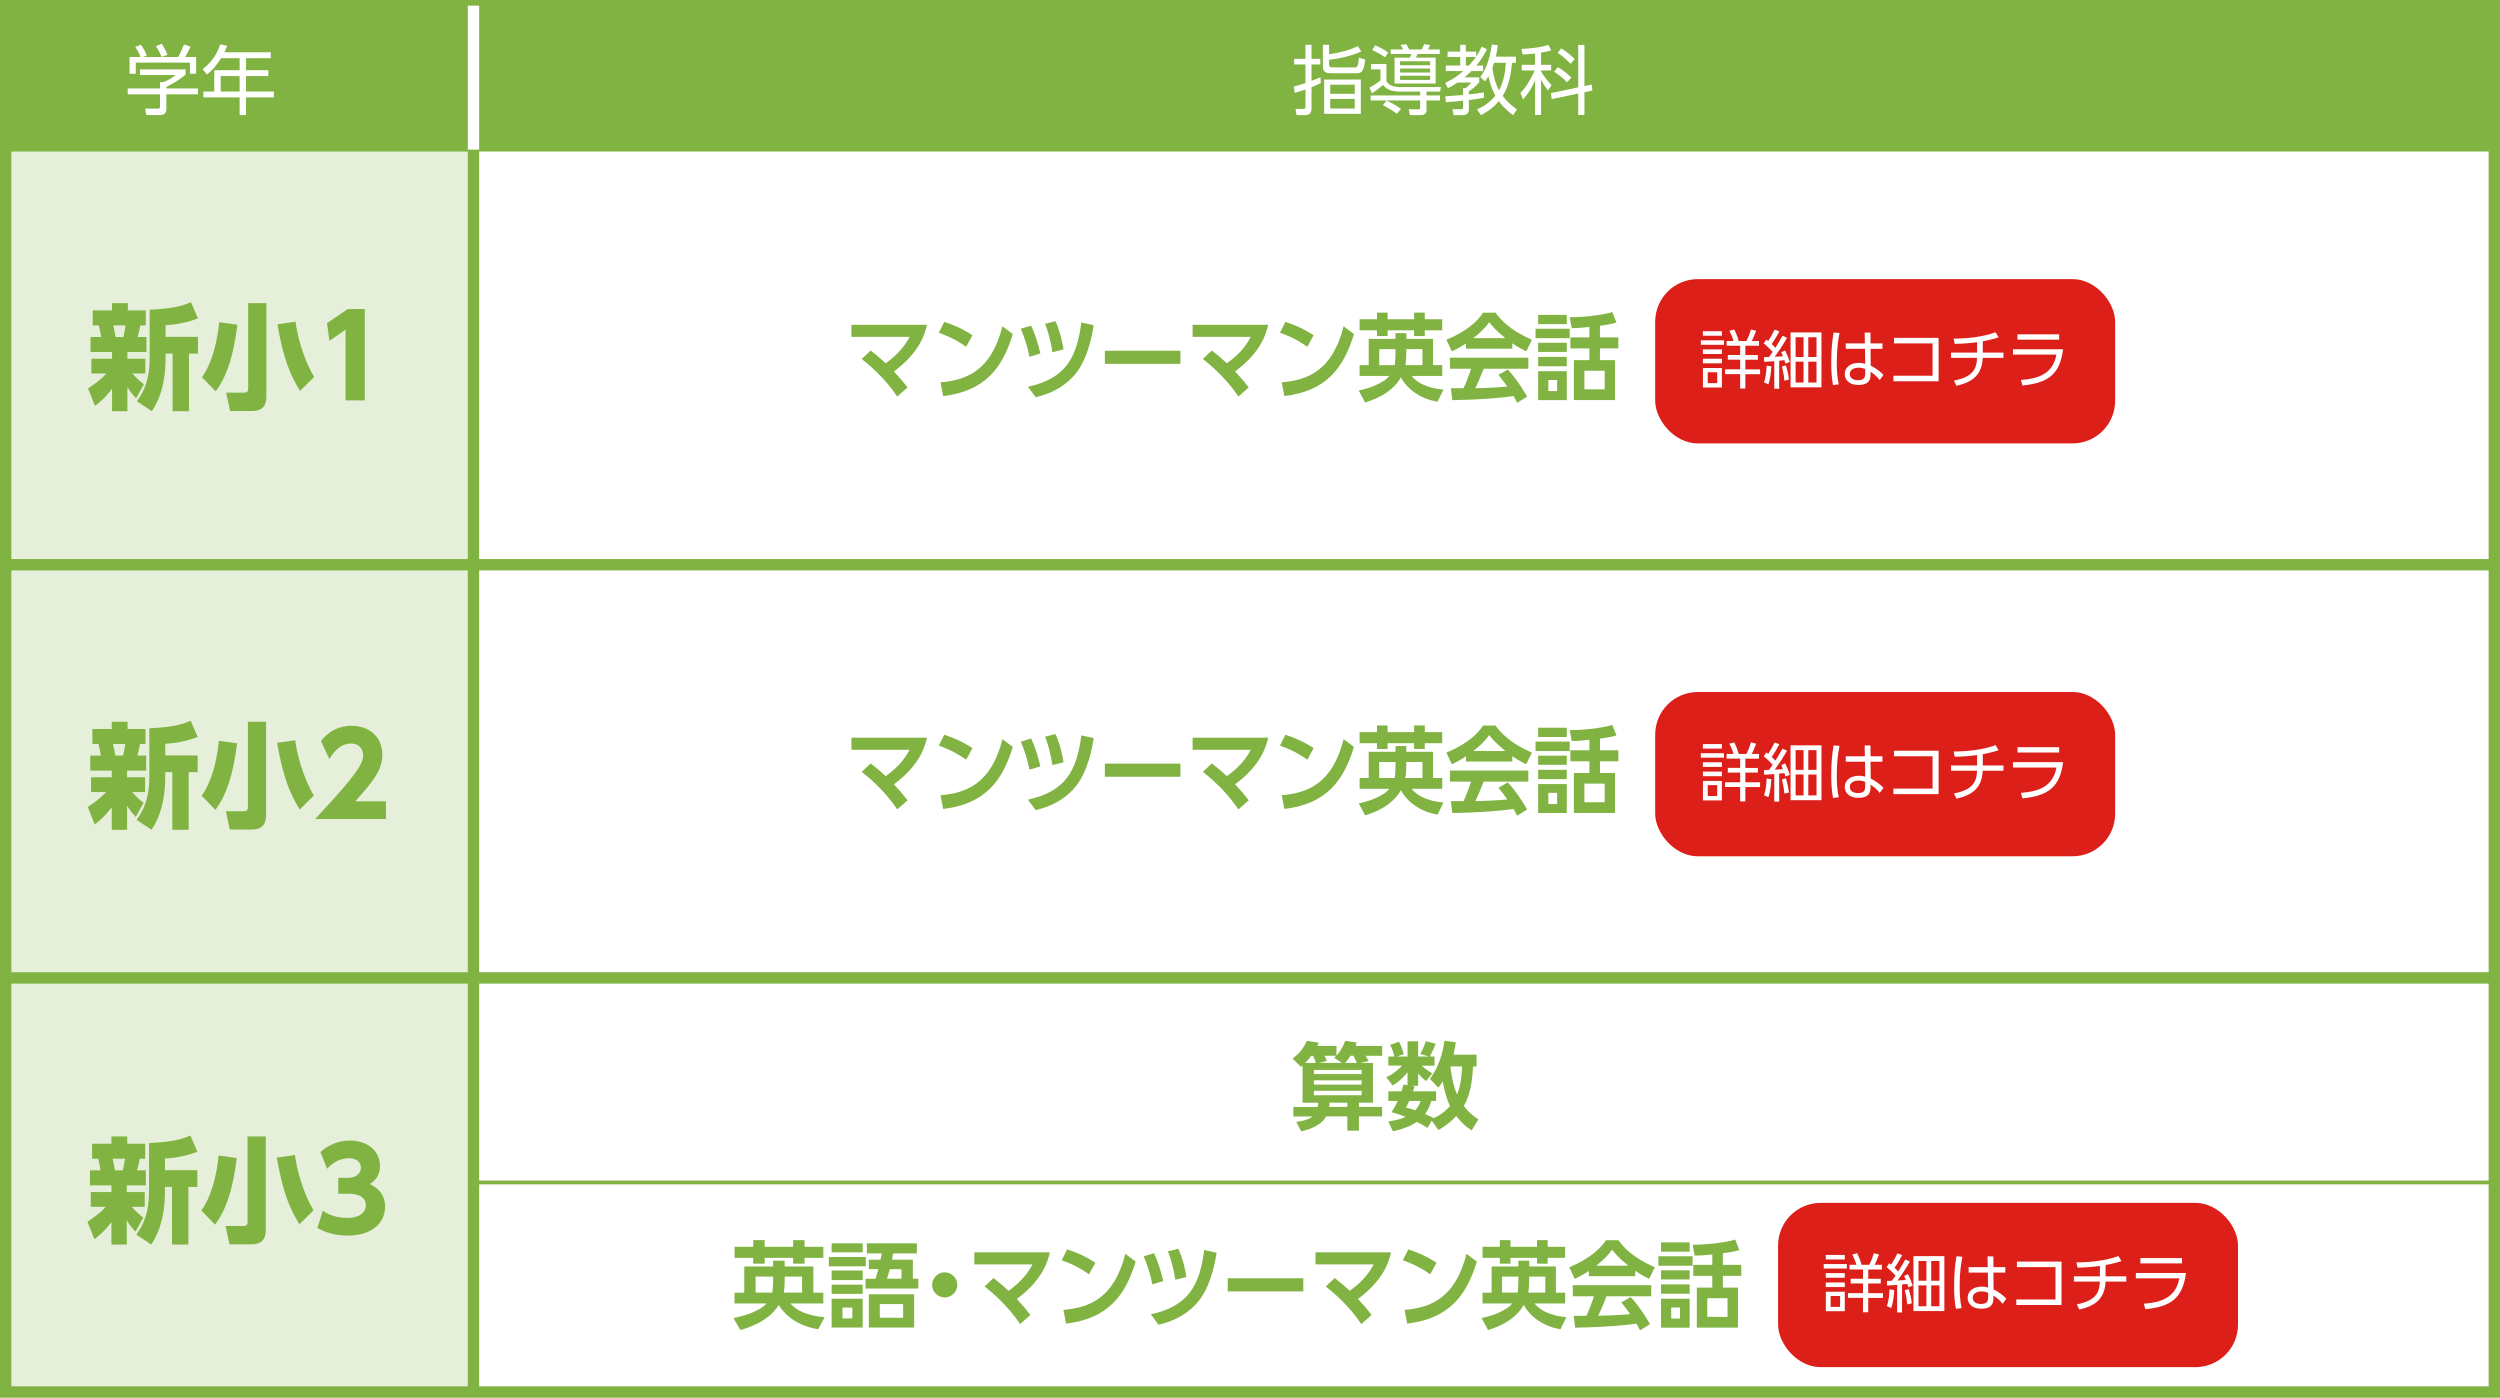 <?xml version="1.0" encoding="UTF-8"?>
<svg id="_レイヤー_1" data-name="レイヤー 1" xmlns="http://www.w3.org/2000/svg" xmlns:xlink="http://www.w3.org/1999/xlink" viewBox="0 0 660 369">
  <defs>
    <style>
      .cls-1, .cls-2 {
        fill: #80b342;
      }

      .cls-3 {
        fill: #fff;
      }

      .cls-2 {
        opacity: .2;
      }

      .cls-4, .cls-5, .cls-6, .cls-7 {
        fill: none;
        stroke-miterlimit: 10;
      }

      .cls-4, .cls-6, .cls-7 {
        stroke: #80b342;
      }

      .cls-8 {
        filter: url(#drop-shadow-2);
      }

      .cls-8, .cls-9, .cls-10 {
        fill: #dd1f19;
      }

      .cls-9 {
        filter: url(#drop-shadow-3);
      }

      .cls-5 {
        stroke: #fff;
      }

      .cls-5, .cls-7 {
        stroke-width: 3px;
      }

      .cls-10 {
        filter: url(#drop-shadow-1);
      }

      .cls-6 {
        stroke-width: 3px;
      }
    </style>
    <filter id="drop-shadow-1" x="431.96" y="68.72" width="132" height="54" filterUnits="userSpaceOnUse">
      <feOffset dx=".51" dy=".51"/>
      <feGaussianBlur result="blur" stdDeviation="1.54"/>
      <feFlood flood-color="#000" flood-opacity=".45"/>
      <feComposite in2="blur" operator="in"/>
      <feComposite in="SourceGraphic"/>
    </filter>
    <filter id="drop-shadow-2" x="463.96" y="312.72" width="133" height="54" filterUnits="userSpaceOnUse">
      <feOffset dx=".51" dy=".51"/>
      <feGaussianBlur result="blur-2" stdDeviation="1.54"/>
      <feFlood flood-color="#000" flood-opacity=".45"/>
      <feComposite in2="blur-2" operator="in"/>
      <feComposite in="SourceGraphic"/>
    </filter>
    <filter id="drop-shadow-3" x="431.96" y="177.72" width="132" height="54" filterUnits="userSpaceOnUse">
      <feOffset dx=".51" dy=".51"/>
      <feGaussianBlur result="blur-3" stdDeviation="1.54"/>
      <feFlood flood-color="#000" flood-opacity=".45"/>
      <feComposite in2="blur-3" operator="in"/>
      <feComposite in="SourceGraphic"/>
    </filter>
  </defs>
  <rect class="cls-6" x="1.5" y="1.5" width="657" height="366"/>
  <rect class="cls-2" x="1.5" y="1.5" width="123" height="366"/>
  <line class="cls-7" x1="2.5" y1="258.17" x2="658.5" y2="258.17"/>
  <line class="cls-4" x1="125.42" y1="312.17" x2="658.5" y2="312.17"/>
  <line class="cls-7" x1="2.5" y1="149.09" x2="658.5" y2="149.09"/>
  <rect class="cls-1" x="2" y="2" width="656" height="38"/>
  <g>
    <path class="cls-3" d="M49,19.68c-1.6,1.42-3.42,2.44-5.08,3.26v.42h8.32v1.54h-8.32v3.94c0,1.32-1.04,1.54-1.64,1.54h-3.64l-.32-1.72,3.26.02c.62,0,.66-.16.66-.62v-3.16h-8.52v-1.54h8.52v-1.66h.86c.46-.18,2.06-.84,3.24-1.9h-9.4v-1.48h12.06v1.36ZM47.06,15.04c.62-1.08,1.34-2.88,1.5-3.3l1.74.58c-.4.94-.9,1.88-1.42,2.72h2.9v4.42h-1.64v-2.94h-14.3v2.94h-1.64v-4.42h2.9c-.4-1.16-1.06-2.16-1.38-2.64l1.48-.58c.8,1.06,1.26,2.08,1.54,2.84l-1,.38h9.32ZM42.68,15.02c-.36-.88-.92-1.94-1.52-2.84l1.54-.62c.82,1.2,1.38,2.56,1.52,2.92l-1.54.54Z"/>
    <path class="cls-3" d="M71.48,13.8v1.56h-6.54v3.18h5.9v1.54h-5.9v4.08h7.36v1.56h-7.36v4.66h-1.68v-4.66h-9.56v-1.56h2.86v-5.62h6.7v-3.18h-4.88c-1.3,1.98-2.18,3.08-3.76,4.32l-1.12-1.44c2.4-1.8,3.9-4.18,4.64-6.54l1.82.38c-.2.52-.32.86-.72,1.72h12.24ZM63.26,20.08h-5v4.08h5v-4.08Z"/>
  </g>
  <g>
    <path class="cls-3" d="M348.68,21.94c-.92.46-1.48.7-2.44,1.08v5.56c0,1.56-.82,1.82-1.76,1.82h-2.2l-.26-1.66,1.98.02c.42,0,.64-.02.64-.5v-4.64c-1.38.5-2.02.68-2.84.88l-.24-1.66c.88-.2,1.36-.34,3.08-.92v-4.9h-2.98v-1.48h2.98v-3.72h1.6v3.72h2.32v1.48h-2.32v4.32c1.2-.44,1.68-.66,2.36-.96l.08,1.56ZM359.38,13.58c-2.62,1.2-5.92,1.92-8.5,2.2v1.22c0,.62.14.8,1.04.8h5.58c.74,0,1.04-.06,1.26-2.56l1.66.46c-.36,3.62-1.24,3.64-2.54,3.64h-6.42c-1.78,0-2.22-.58-2.22-1.84v-5.68h1.64v2.52c2.86-.44,5.1-1,7.6-2.16l.9,1.4ZM359.26,30.05h-9.68v-9.06h9.68v9.06ZM357.66,22.36h-6.48v2.4h6.48v-2.4ZM357.66,26.11h-6.48v2.54h6.48v-2.54Z"/>
    <path class="cls-3" d="M376.6,25.21h3.56v1.32h-3.56v2.54c0,.72-.36,1.32-1.48,1.32h-2.9l-.3-1.56,2.58.04c.26,0,.42-.04.42-.46v-1.88h-13.08v-1.32h13.08v-1.02h-5.28c-3.08,0-4.04-1.16-4.54-1.78-.84.8-2.28,1.84-2.88,2.24l-.68-1.5c.42-.24,1.94-1.06,2.9-1.94v-2.88h-2.5v-1.44h4.08v4.6c.84,1.4,2.82,1.5,3.64,1.5h10.74l-.22,1.2h-3.58v1.02ZM365.66,15.14c-.96-.68-2.32-1.46-3.42-1.94l.84-1.26c2.12,1.02,2.96,1.6,3.4,1.9l-.82,1.3ZM368.78,30.05c-1.08-.84-2.22-1.54-3.72-2.28l1-1.22c1.86.84,3.02,1.66,3.8,2.2l-1.08,1.3ZM370.48,13.06c-.18-.32-.52-.88-.74-1.18l1.54-.22c.28.46.52.9.78,1.4h3.32c.26-.52.46-1.08.58-1.4l1.58.22c-.16.42-.36.82-.54,1.18h3.1v1.2h-5.86c-.12.3-.28.66-.46.96h5.24v6.84h-10.86v-6.84h4.04c.16-.26.32-.64.42-.96h-5.48v-1.2h3.34ZM377.56,16.18h-7.94v1.04h7.94v-1.04ZM377.56,18.1h-7.94v1.04h7.94v-1.04ZM377.56,20h-7.94v1.1h7.94v-1.1Z"/>
    <path class="cls-3" d="M392.56,12.98c-.48.98-1.2,2.4-2.8,4.32h1.78v1.46h-3.1c-1,.98-1.54,1.44-1.82,1.66h3.9v1.26c-.76,1.02-2.1,2.04-2.74,2.44v.8c1.32-.12,2.72-.34,3.98-.52v1.4c-.72.14-1.92.36-3.98.62v2.32c0,.46,0,1.66-1.64,1.66h-2.4l-.28-1.58,2.26.02c.32,0,.54-.08.54-.48v-1.78c-1.48.18-3.24.32-4.56.4l-.12-1.56c1.16-.06,3.42-.24,4.68-.34v-1.82h.66c.4-.3,1.12-.94,1.48-1.48h-3.58c-1.26.84-1.88,1.16-2.58,1.52l-.7-1.42c.72-.34,2.66-1.24,4.76-3.12h-4.6v-1.46h3.8v-2.26h-3.34v-1.42h3.34v-1.8h1.48v1.8h2.74v1.32c.78-1.14,1.14-1.96,1.42-2.6l1.42.64ZM387.8,17.3c1.14-1.24,1.7-2.04,1.84-2.26h-2.66v2.26h.82ZM400.21,14.96v1.62h-1.04c-.4,4.74-1.44,7.14-2.46,8.74,1.42,1.9,2.96,2.98,3.76,3.54l-1,1.54c-.84-.6-2.28-1.66-3.78-3.7-1.8,2.14-3.72,3.18-4.72,3.7l-1.04-1.52c1-.46,3.08-1.44,4.84-3.62-.62-1.16-1.36-2.78-1.84-5.14-.32.56-.58.92-.88,1.38l-1.26-1.18c.9-1.22,2.26-3.24,3.06-8.56l1.6.18c-.22,1.5-.38,2.24-.56,3.02h5.32ZM394.44,16.58c-.06.24-.16.56-.44,1.32.28,2.36.84,4.28,1.74,5.94,1.08-1.9,1.62-4.4,1.82-7.26h-3.12Z"/>
    <path class="cls-3" d="M406.84,17.1h2.66v1.5h-2.66v.26c.52.94,1.46,2.26,2.78,3.62l-.94,1.42c-.48-.62-1.18-1.54-1.84-2.9v9.36h-1.58v-9.18c-.82,2.02-1.74,3.44-3.18,5.08l-.7-1.74c1.72-1.62,3.28-4.68,3.74-5.92h-3.38v-1.5h3.52v-2.96c-1.82.2-2.64.22-3.28.24l-.34-1.48c1.88-.04,5.04-.32,7.14-1.06l.74,1.48c-.64.16-1.42.38-2.68.58v3.2ZM420.21,22.32l.2,1.58-2.12.46v6h-1.64v-5.66l-7,1.46-.2-1.58,7.2-1.52v-11.22h1.64v10.88l1.92-.4ZM413.7,21.74c-1-1.12-2.36-2.14-3.42-2.8l.98-1.22c1.18.7,2.46,1.62,3.56,2.76l-1.12,1.26ZM414.62,16.86c-1.5-1.62-2.8-2.5-3.4-2.9l.92-1.18c1.58.96,2.38,1.6,3.58,2.82l-1.1,1.26Z"/>
  </g>
  <line class="cls-7" x1="125" y1="366.5" x2="125" y2="39.5"/>
  <line class="cls-5" x1="125" y1="1.5" x2="125" y2="39.5"/>
  <g>
    <g>
      <path class="cls-1" d="M229.84,92.54c.79.6,2.02,1.55,3.98,3.37,3.19-2.32,4.88-4.32,6.33-6.97h-15.37v-3.2h19.95c-.56,2.42-1.91,7.27-8.74,12.32,1.63,1.75,2.42,2.67,3.6,4.22l-2.72,2.4c-3.4-5.1-7.79-8.65-9.37-9.92l2.35-2.22Z"/>
      <path class="cls-1" d="M255.06,91.57c-1.02-.75-3.42-2.4-7.21-3.72l1.42-2.87c1.7.55,4.3,1.47,7.46,3.52l-1.67,3.07ZM248.3,100.94c6.91-.6,13.37-3.07,16.35-14.8l2.72,2.05c-2.77,9.22-7.56,15.1-18.37,16.37l-.7-3.62Z"/>
      <path class="cls-1" d="M271.78,94.19c-.58-2.82-1.14-4.62-2.28-7.4l2.72-.82c1.09,2.32,1.86,4.85,2.44,7.35l-2.88.88ZM271.38,102.11c9.88-2.17,12.88-7.55,14.09-16.97l3.28.72c-.33,2.02-1.37,8.4-4.63,12.6-2.4,3.1-6.23,5.42-10.72,6.4l-2.02-2.75ZM277.85,92.99c-.49-3.07-1.16-5.5-1.95-7.5l2.74-.7c1.42,3.2,1.88,5.97,2.14,7.45l-2.93.75Z"/>
      <path class="cls-1" d="M311.63,92.59v3.47h-19.95v-3.47h19.95Z"/>
      <path class="cls-1" d="M319.91,92.54c.79.6,2.02,1.55,3.98,3.37,3.19-2.32,4.88-4.32,6.33-6.97h-15.37v-3.2h19.95c-.56,2.42-1.91,7.27-8.74,12.32,1.63,1.75,2.42,2.67,3.6,4.22l-2.72,2.4c-3.4-5.1-7.79-8.65-9.37-9.92l2.35-2.22Z"/>
      <path class="cls-1" d="M345.13,91.57c-1.02-.75-3.42-2.4-7.21-3.72l1.42-2.87c1.7.55,4.3,1.47,7.46,3.52l-1.67,3.07ZM338.37,100.94c6.91-.6,13.37-3.07,16.35-14.8l2.72,2.05c-2.77,9.22-7.56,15.1-18.37,16.37l-.7-3.62Z"/>
      <path class="cls-1" d="M358.69,103.09c1.4-.3,4.05-.87,6.74-2.62.51-.33.98-.75,1.37-1.23h-7.86v-2.85h2.4v-6.92h7.07v-1.52h2.86v1.52h7.05v6.92h2.44v2.85h-8.09c2.26,2.8,6.26,3.42,8.42,3.62l-1.58,3.2c-6.28-1.07-9.02-5.1-9.67-6.45-1.77,3.15-5.05,5.32-9.44,6.65l-1.7-3.17ZM363.52,82.52h2.81v1.77h7v-1.77h2.81v1.77h4.6v2.92h-4.6v1.52h-2.81v-1.52h-7v1.52h-2.81v-1.52h-4.58v-2.92h4.58v-1.77ZM368.41,92.17h-4.3v4.22h4.07c.12-.47.23-1.62.23-2.95v-1.27ZM371.27,92.57c0,1.52-.07,2.97-.26,3.82h4.51v-4.22h-4.26v.4Z"/>
      <path class="cls-1" d="M387.03,90.67c-1.86,1.2-3.02,1.75-3.74,2.1l-1.44-3.07c5.65-2.37,8.42-5.15,9.67-7.15h3.3c1.26,1.7,3.53,4.5,9.6,7.15l-1.49,3.05c-.74-.35-1.88-.88-3.67-2.12v1.42h-12.23v-1.37ZM400.52,106.34c-.26-.5-.42-.88-.93-1.77-3,.38-6.79.88-16.19,1.07l-.37-3.15c.3,0,2.79.02,3.33.02.67-1.37,1.46-3.42,2-5.17h-5.58v-2.92h20.7v2.92h-11.79c-.88,2.22-1.46,3.65-2.19,5.15.74,0,4.63-.1,8.44-.42-.51-.75-1.12-1.57-2.35-3.1l2.46-1.42c2.65,2.82,4.63,6.32,5.12,7.17l-2.65,1.62ZM397.42,89.27c-2.51-2-3.67-3.45-4.28-4.22-1.12,1.67-2.77,3.12-4.19,4.22h8.46Z"/>
      <path class="cls-1" d="M414.4,86.79v2.5h-9.02v-2.5h9.02ZM413.63,83.12v2.45h-7.56v-2.45h7.56ZM413.63,90.49v2.42h-7.56v-2.42h7.56ZM413.63,94.22v2.47h-7.56v-2.47h7.56ZM413.63,97.99v7.65h-7.56v-7.65h7.56ZM411.09,100.32h-2.33v2.92h2.33v-2.92ZM422.39,89.07h4.86v2.9h-4.86v3.1h3.98v10.55h-10.86v-10.55h4.09v-3.1h-5.02v-2.9h5.02v-2.75c-2.33.25-3.42.3-4.67.3l-.51-2.87c4.12.02,9.3-.7,11.23-1.37l1.09,2.77c-1.16.35-1.91.52-4.35.85v3.07ZM423.63,97.87h-5.35v4.92h5.35v-4.92Z"/>
    </g>
    <g>
      <rect class="cls-10" x="436.46" y="73.18" width="121.43" height="43.37" rx="11.25" ry="11.25"/>
      <g>
        <path class="cls-3" d="M455.13,89.84v1.19h-6.11v-1.19h6.11ZM454.58,87.44v1.19h-5.02v-1.19h5.02ZM454.58,92.24v1.21h-5.02v-1.21h5.02ZM454.58,94.71v1.21h-5.02v-1.21h5.02ZM454.58,97.16v5.14h-5v-5.14h5ZM453.34,98.28h-2.5v2.87h2.5v-2.87ZM459.4,102.56v-3.79h-3.98v-1.26h3.98v-2.55h-3.26v-1.24h3.26v-2.45h-3.58v-1.24h1.83c-.25-.94-.65-1.83-1.09-2.7l1.28-.35c.55,1.14.82,1.76,1.17,3.05h2.05c.49-.96.82-1.8,1.21-3.05l1.34.34c-.45,1.23-.64,1.68-1.14,2.72h1.91v1.24h-3.61v2.45h3.31v1.24h-3.31v2.55h3.89v1.26h-3.89v3.79h-1.38Z"/>
        <path class="cls-3" d="M471.79,89.17c-1.09,1.93-2.22,3.59-3.27,5.02.35-.02,1.88-.12,2.18-.13-.17-.44-.19-.47-.45-1.07l1.02-.47c.44.84.96,2.1,1.24,3.02l-1.14.47c-.15-.52-.18-.65-.29-.92-.65.08-.76.08-1.38.15v7.39h-1.29v-7.27c-.25.02-2.6.17-2.67.17l-.05-1.24c.2,0,1.14-.03,1.33-.03.44-.59.62-.86.96-1.36-.49-.55-1.48-1.56-2.35-2.22l.65-1.04c.27.18.37.27.52.39.62-.96,1.19-1.96,1.7-3l1.24.45c-.62,1.26-1.44,2.55-2.01,3.36.42.4.69.65.97.97.99-1.59,1.09-1.76,1.88-3.16l1.21.54ZM465.68,100.97c.22-.59.6-1.66.72-4.45l1.24.2c-.05,1.11-.25,3.27-.79,4.73l-1.18-.49ZM471.07,100.5c-.1-1.63-.6-3.59-.65-3.74l1.07-.29c.24.77.67,2.47.79,3.76l-1.21.27ZM480.87,87.76v14.5h-8.16v-14.5h8.16ZM476.14,89.03h-2.1v5.22h2.1v-5.22ZM476.14,95.48h-2.1v5.51h2.1v-5.51ZM479.56,89.03h-2.17v5.22h2.17v-5.22ZM479.56,95.48h-2.17v5.51h2.17v-5.51Z"/>
        <path class="cls-3" d="M485.63,87.91c-.32,1.68-.72,3.94-.72,7.7,0,1.96.08,3.94.52,5.86l-1.51.2c-.4-2.03-.47-4.11-.47-6.18,0-2.65.17-5.09.62-7.7l1.56.12ZM496.96,90.66v1.44h-3.14l.05,4.43c1.36.67,2.6,1.63,3.37,2.45l-.99,1.36c-.67-.89-1.51-1.59-2.43-2.18v.62c0,.96-.02,2.85-3.22,2.85-2.62,0-3.59-1.53-3.59-2.89,0-1.75,1.54-2.94,3.68-2.94.84,0,1.26.12,1.73.25l-.07-3.96h-5.07v-1.44h5.04l-.05-2.84h1.53l.03,2.84h3.14ZM492.41,97.44c-.39-.17-.86-.37-1.71-.37-1.12,0-2.35.44-2.35,1.7s1.28,1.61,2.17,1.61c1.83,0,1.9-.99,1.9-1.9v-1.04Z"/>
        <path class="cls-3" d="M511.79,89.2v11.45h-11.93v-1.46h10.34v-8.53h-10.19v-1.46h11.78Z"/>
        <path class="cls-3" d="M523.45,93.09h5.46v1.39h-5.47c-.22,5.02-3.37,6.53-6.93,7.37l-.67-1.36c4.93-1.01,5.96-2.94,6.11-6.01h-6.88v-1.39h6.88v-2.75c-1.95.27-3.93.42-5.91.44l-.29-1.38c3.71,0,7.92-.5,11.09-1.68l.79,1.36c-.86.25-2.5.74-4.18,1.02v2.99Z"/>
        <path class="cls-3" d="M544.65,92.21c-.84,6.78-4.11,8.88-10.71,9.57l-.42-1.46c4.31-.34,8.41-1.41,9.38-6.7h-11.48v-1.41h13.23ZM543.62,88.26v1.41h-11.01v-1.41h11.01Z"/>
      </g>
    </g>
  </g>
  <g>
    <g>
      <path class="cls-1" d="M193.65,347.96c1.5-.3,4.35-.87,7.25-2.62.55-.33,1.05-.75,1.47-1.23h-8.45v-2.85h2.57v-6.92h7.6v-1.52h3.07v1.52h7.57v6.92h2.62v2.85h-8.7c2.42,2.8,6.72,3.42,9.05,3.62l-1.7,3.2c-6.75-1.07-9.7-5.1-10.4-6.45-1.9,3.15-5.42,5.32-10.15,6.65l-1.82-3.17ZM198.85,327.39h3.02v1.77h7.52v-1.77h3.02v1.77h4.95v2.92h-4.95v1.52h-3.02v-1.52h-7.52v1.52h-3.02v-1.52h-4.92v-2.92h4.92v-1.77ZM204.1,337.03h-4.62v4.22h4.37c.12-.47.25-1.62.25-2.95v-1.27ZM207.17,337.43c0,1.52-.07,2.97-.27,3.82h4.85v-4.22h-4.57v.4Z"/>
      <path class="cls-1" d="M228.57,331.84v2.47h-9.75v-2.47h9.75ZM227.75,328.24v2.37h-8.2v-2.37h8.2ZM227.75,335.43v2.5h-8.2v-2.5h8.2ZM227.75,339.16v2.42h-8.2v-2.42h8.2ZM227.75,342.86v7.6h-8.2v-7.6h8.2ZM225.02,345.21h-2.6v2.85h2.6v-2.85ZM240.99,332.56v5.02h1.45v2.6h-13.95v-2.6h2.65c.3-.9.4-1.32.75-2.52h-2.52v-2.5h3.1c.15-.7.2-1.02.3-1.67h-3.92v-2.65h13.2v2.65h-6.25c-.12.7-.18.83-.33,1.67h5.52ZM241.34,350.46h-11.97v-8.75h11.97v8.75ZM238.42,344.28h-6.15v3.6h6.15v-3.6ZM234.89,335.06c-.32,1.22-.45,1.67-.72,2.52h3.82v-2.52h-3.1Z"/>
      <path class="cls-1" d="M252.72,339.21c0,1.8-1.47,3.32-3.32,3.32s-3.32-1.5-3.32-3.32,1.55-3.32,3.32-3.32,3.32,1.47,3.32,3.32Z"/>
      <path class="cls-1" d="M262.28,337.41c.79.6,2.02,1.55,3.98,3.37,3.19-2.32,4.88-4.32,6.33-6.97h-15.37v-3.2h19.95c-.56,2.42-1.91,7.27-8.74,12.32,1.63,1.75,2.42,2.67,3.6,4.22l-2.72,2.4c-3.4-5.1-7.79-8.65-9.37-9.92l2.35-2.22Z"/>
      <path class="cls-1" d="M287.5,336.43c-1.02-.75-3.42-2.4-7.21-3.72l1.42-2.87c1.7.55,4.3,1.47,7.46,3.52l-1.67,3.07ZM280.74,345.81c6.91-.6,13.37-3.07,16.35-14.8l2.72,2.05c-2.77,9.22-7.56,15.1-18.37,16.37l-.7-3.62Z"/>
      <path class="cls-1" d="M304.22,339.06c-.58-2.82-1.14-4.62-2.28-7.4l2.72-.82c1.09,2.32,1.86,4.85,2.44,7.35l-2.88.88ZM303.82,346.98c9.88-2.17,12.88-7.55,14.09-16.97l3.28.72c-.33,2.02-1.37,8.4-4.63,12.6-2.4,3.1-6.23,5.42-10.72,6.4l-2.02-2.75ZM310.29,337.86c-.49-3.07-1.16-5.5-1.95-7.5l2.74-.7c1.42,3.2,1.88,5.97,2.14,7.45l-2.93.75Z"/>
      <path class="cls-1" d="M344.07,337.46v3.47h-19.95v-3.47h19.95Z"/>
      <path class="cls-1" d="M352.35,337.41c.79.6,2.02,1.55,3.98,3.37,3.19-2.32,4.88-4.32,6.33-6.97h-15.37v-3.2h19.95c-.56,2.42-1.91,7.27-8.74,12.32,1.63,1.75,2.42,2.67,3.6,4.22l-2.72,2.4c-3.4-5.1-7.79-8.65-9.37-9.92l2.35-2.22Z"/>
      <path class="cls-1" d="M377.57,336.43c-1.02-.75-3.42-2.4-7.21-3.72l1.42-2.87c1.7.55,4.3,1.47,7.46,3.52l-1.67,3.07ZM370.81,345.81c6.91-.6,13.37-3.07,16.35-14.8l2.72,2.05c-2.77,9.22-7.56,15.1-18.37,16.37l-.7-3.62Z"/>
      <path class="cls-1" d="M391.13,347.96c1.4-.3,4.05-.87,6.74-2.62.51-.33.98-.75,1.37-1.23h-7.86v-2.85h2.4v-6.92h7.07v-1.52h2.86v1.52h7.05v6.92h2.44v2.85h-8.09c2.26,2.8,6.26,3.42,8.42,3.62l-1.58,3.2c-6.28-1.07-9.02-5.1-9.67-6.45-1.77,3.15-5.05,5.32-9.44,6.65l-1.7-3.17ZM395.96,327.39h2.81v1.77h7v-1.77h2.81v1.77h4.6v2.92h-4.6v1.52h-2.81v-1.52h-7v1.52h-2.81v-1.52h-4.58v-2.92h4.58v-1.77ZM400.85,337.03h-4.3v4.22h4.07c.12-.47.23-1.62.23-2.95v-1.27ZM403.71,337.43c0,1.52-.07,2.97-.26,3.82h4.51v-4.22h-4.26v.4Z"/>
      <path class="cls-1" d="M419.47,335.53c-1.86,1.2-3.02,1.75-3.74,2.1l-1.44-3.07c5.65-2.37,8.42-5.15,9.67-7.15h3.3c1.26,1.7,3.53,4.5,9.6,7.15l-1.49,3.05c-.74-.35-1.88-.88-3.67-2.12v1.42h-12.23v-1.37ZM432.96,351.21c-.26-.5-.42-.88-.93-1.77-3,.38-6.79.88-16.19,1.07l-.37-3.15c.3,0,2.79.02,3.33.02.67-1.37,1.46-3.42,2-5.17h-5.58v-2.92h20.7v2.92h-11.79c-.88,2.22-1.46,3.65-2.19,5.15.74,0,4.63-.1,8.44-.42-.51-.75-1.12-1.57-2.35-3.1l2.46-1.42c2.65,2.82,4.63,6.32,5.12,7.17l-2.65,1.62ZM429.86,334.13c-2.51-2-3.67-3.45-4.28-4.22-1.12,1.67-2.77,3.12-4.19,4.22h8.46Z"/>
      <path class="cls-1" d="M446.84,331.66v2.5h-9.02v-2.5h9.02ZM446.07,327.99v2.45h-7.56v-2.45h7.56ZM446.07,335.36v2.42h-7.56v-2.42h7.56ZM446.07,339.08v2.47h-7.56v-2.47h7.56ZM446.07,342.86v7.65h-7.56v-7.65h7.56ZM443.53,345.18h-2.33v2.92h2.33v-2.92ZM454.84,333.93h4.86v2.9h-4.86v3.1h3.98v10.55h-10.86v-10.55h4.09v-3.1h-5.02v-2.9h5.02v-2.75c-2.33.25-3.42.3-4.67.3l-.51-2.87c4.12.02,9.3-.7,11.23-1.37l1.09,2.77c-1.16.35-1.91.52-4.35.85v3.07ZM456.07,342.73h-5.35v4.92h5.35v-4.92Z"/>
    </g>
    <g>
      <rect class="cls-8" x="468.9" y="317.05" width="121.43" height="43.37" rx="11.25" ry="11.25"/>
      <g>
        <path class="cls-3" d="M487.57,333.71v1.19h-6.11v-1.19h6.11ZM487.02,331.31v1.19h-5.02v-1.19h5.02ZM487.02,336.11v1.21h-5.02v-1.21h5.02ZM487.02,338.57v1.21h-5.02v-1.21h5.02ZM487.02,341.02v5.14h-5v-5.14h5ZM485.78,342.15h-2.5v2.87h2.5v-2.87ZM491.84,346.43v-3.79h-3.98v-1.26h3.98v-2.55h-3.26v-1.24h3.26v-2.45h-3.58v-1.24h1.83c-.25-.94-.65-1.83-1.09-2.7l1.28-.35c.55,1.14.82,1.76,1.17,3.05h2.05c.49-.96.82-1.8,1.21-3.05l1.34.34c-.45,1.23-.64,1.68-1.14,2.72h1.91v1.24h-3.61v2.45h3.31v1.24h-3.31v2.55h3.89v1.26h-3.89v3.79h-1.38Z"/>
        <path class="cls-3" d="M504.23,333.03c-1.09,1.93-2.22,3.59-3.27,5.02.35-.02,1.88-.12,2.18-.13-.17-.44-.18-.47-.45-1.07l1.02-.47c.44.84.96,2.1,1.24,3.02l-1.14.47c-.15-.52-.19-.65-.29-.92-.65.08-.76.08-1.38.15v7.39h-1.29v-7.27c-.25.02-2.6.17-2.67.17l-.05-1.24c.2,0,1.14-.03,1.33-.03.44-.59.62-.86.96-1.36-.49-.55-1.48-1.56-2.35-2.22l.65-1.04c.27.18.37.27.52.39.62-.96,1.19-1.96,1.69-3l1.24.45c-.62,1.26-1.44,2.55-2.01,3.36.42.4.69.65.97.97.99-1.59,1.09-1.76,1.88-3.16l1.21.54ZM498.12,344.83c.22-.59.6-1.66.72-4.45l1.24.2c-.05,1.11-.25,3.27-.79,4.73l-1.17-.49ZM503.51,344.36c-.1-1.63-.6-3.59-.65-3.74l1.07-.29c.23.77.67,2.47.79,3.76l-1.21.27ZM513.31,331.62v14.5h-8.16v-14.5h8.16ZM508.58,332.9h-2.1v5.22h2.1v-5.22ZM508.58,339.35h-2.1v5.51h2.1v-5.51ZM512.01,332.9h-2.17v5.22h2.17v-5.22ZM512.01,339.35h-2.17v5.51h2.17v-5.51Z"/>
        <path class="cls-3" d="M518.07,331.78c-.32,1.68-.72,3.94-.72,7.7,0,1.96.08,3.94.52,5.86l-1.51.2c-.4-2.03-.47-4.11-.47-6.18,0-2.65.17-5.09.62-7.7l1.56.12ZM529.4,334.53v1.44h-3.14l.05,4.43c1.36.67,2.6,1.63,3.37,2.45l-.99,1.36c-.67-.89-1.51-1.59-2.43-2.18v.62c0,.96-.02,2.85-3.22,2.85-2.62,0-3.59-1.53-3.59-2.89,0-1.75,1.54-2.94,3.68-2.94.84,0,1.26.12,1.73.25l-.07-3.96h-5.07v-1.44h5.04l-.05-2.84h1.53l.03,2.84h3.14ZM524.86,341.31c-.39-.17-.86-.37-1.71-.37-1.12,0-2.35.44-2.35,1.7s1.28,1.61,2.17,1.61c1.83,0,1.9-.99,1.9-1.9v-1.04Z"/>
        <path class="cls-3" d="M544.24,333.07v11.45h-11.93v-1.46h10.34v-8.53h-10.19v-1.46h11.78Z"/>
        <path class="cls-3" d="M555.89,336.96h5.45v1.39h-5.47c-.22,5.02-3.37,6.53-6.93,7.37l-.67-1.36c4.94-1.01,5.96-2.94,6.11-6.01h-6.88v-1.39h6.88v-2.75c-1.95.27-3.93.42-5.91.44l-.29-1.38c3.71,0,7.92-.5,11.09-1.68l.79,1.36c-.86.25-2.5.74-4.18,1.02v2.99Z"/>
        <path class="cls-3" d="M577.09,336.07c-.84,6.78-4.11,8.88-10.71,9.57l-.42-1.46c4.31-.34,8.41-1.41,9.38-6.7h-11.48v-1.41h13.23ZM576.06,332.13v1.41h-11.01v-1.41h11.01Z"/>
      </g>
    </g>
  </g>
  <g>
    <path class="cls-1" d="M362.46,280.61v10.5h-3.7v1.12h6.12v2.5h-6.12v3.77h-3.07v-3.77h-5.57c-1.57,2.82-5.47,3.67-6.6,3.95l-1.3-2.52c.92-.12,3.15-.4,4.3-1.42h-5.07v-2.5h6.4c.1-.45.12-.62.2-1.12h-4.17v-9.82c-.12.1-.17.15-.42.35l-2.22-2.17c.97-.75,2.75-2.2,3.75-4.7l3.17.48c-.2.47-.27.6-.4.87h5.07v2.55c.65-.7,1.6-1.92,2.3-3.9l3.05.45c-.15.47-.2.6-.3.9h7.02v2.6h-4.37c.27.45.3.5.75,1.4l-2.07.5h3.27ZM347.37,280.61c-.12-.57-.45-1.4-.77-1.9h-.4c-.85,1.1-1.32,1.6-1.6,1.9h2.77ZM346.87,282.46v1.1h12.6v-1.1h-12.6ZM346.87,285.21v1.12h12.6v-1.12h-12.6ZM346.87,287.98v1.17h12.6v-1.17h-12.6ZM354.29,280.61l-2.07-1.37c.3-.27.4-.38.55-.52h-3.07c.33.72.43.9.58,1.4l-2.12.5h6.15ZM355.69,291.11h-4.72c-.02.52-.02.75-.07,1.12h4.8v-1.12ZM358.19,280.61c-.4-.95-.45-1.07-.87-1.9h-.77c-.75,1.15-1.17,1.62-1.45,1.9h3.1Z"/>
    <path class="cls-1" d="M389.81,278.44v3.1h-.92c-.32,6.77-1.8,9.3-2.45,10.42,1.55,2.07,3.15,3.1,3.87,3.55l-1.8,2.92c-1.42-.95-2.65-1.95-4.07-3.8-1.8,1.97-3.67,3.1-4.7,3.7l-1.75-2.47-1.12,1.9c-.7-.45-1.2-.77-2.85-1.57-1.15.77-2.85,1.7-6.3,2.47l-1.2-2.6c2.2-.3,3.45-.7,4.57-1.2-2.1-.85-3.07-1.07-3.75-1.22.52-.82,1.05-1.6,1.65-3h-2.47v-2.52h3.47c.27-.77.4-1.32.55-1.8l1.05.17v-3.42c-1.5,1.9-2.95,2.9-3.92,3.52l-1.7-2.22c1.97-.82,3.5-2.32,4.22-3.05h-3.67v-2.4h1.62c-.35-1.3-.58-1.92-1.15-3.07l2.35-.85c.5.95.95,2.12,1.25,3.3l-1.8.62h2.8v-4h2.8v4h2.82l-2.27-.67c.35-.6.95-1.72,1.47-3.37l2.6.65c-.52,1.4-.85,2.02-1.52,3.4h1.22v2.4h-3.4c1.38,1.25,2.35,1.77,2.82,2.02l-1.62,2.05c-.48-.33-1.27-.95-2.12-2.02v3.27h-1.82l.85.15c-.1.4-.12.58-.38,1.32h6.1v2.52h-1.27c-.23.77-.6,1.97-1.65,3.47.77.33,1.4.62,2.2,1.02l-.08.12c2.42-1,3.77-2.47,4.47-3.25-1.12-2.32-1.67-5.02-1.92-6.5-.48.75-.82,1.2-1.17,1.65l-2.22-2.32c2.4-3.15,3.45-7.07,3.82-10.07l3.02.4c-.12.85-.23,1.6-.6,3.27h6.07ZM372.04,290.63c-.32.73-.57,1.25-.85,1.75.8.23,1.45.4,2.45.73.9-1.02,1.2-1.85,1.42-2.47h-3.02ZM382.92,281.53c.35,3.57,1.1,5.92,1.75,7.42.58-1.38,1.22-3.75,1.3-7.42h-3.05Z"/>
  </g>
  <g>
    <path class="cls-1" d="M23.25,102.53c1.29-.84,3.24-2.16,4.83-3.93h-3.96v-3.9h5.46v-1.77h-5.67v-3.96h2.79c-.06-.36-.27-1.71-.63-3.06h-1.59v-3.96h5.1v-1.92h4.17v1.92h4.74v3.96h-1.44c-.21,1.08-.33,1.68-.72,3.06h2.34v3.96h-5.04v1.77h4.74v3.9h-3.42c1.62,1.83,2.55,2.49,3.03,2.82l-2.04,3.75c-1.05-1.11-1.56-1.8-2.31-3v6.39h-4.05v-5.94c-2.04,2.7-3.63,3.87-4.5,4.53l-1.83-4.62ZM29.91,85.91c.36,1.59.48,2.34.6,3.06h2.07c.24-.99.45-1.98.57-3.06h-3.24ZM52.26,84.05c-2.46.99-5.88,1.71-8.55,1.8v3.09h8.55v4.41h-2.37v15.21h-4.32v-15.21h-1.86v1.17c0,8.43-2.61,12.48-3.63,14.04l-3.93-2.61c1.95-2.76,3.36-5.79,3.36-11.43v-12.75c6.15-.3,8.37-.93,10.92-1.98l1.83,4.26Z"/>
    <path class="cls-1" d="M62.67,85.73c-1.02,8.25-2.76,13.56-5.73,17.58l-3.63-3.75c2.61-3.51,4.08-9.33,4.56-14.49l4.8.66ZM70.32,80.03v24.84c0,2.4-1.29,3.63-3.72,3.63h-5.85l-1.05-4.83h4.65c.99,0,1.17-.42,1.17-1.05v-22.59h4.8ZM79.2,103.22c-2.61-4.35-4.29-8.19-5.97-17.61l4.8-.69c.39,3.48,2.04,9.75,4.89,14.61l-3.72,3.69Z"/>
    <path class="cls-1" d="M91.8,81.59h4.5v24.12h-5.07v-18.69l-4.26,2.97-.63-4.68,5.46-3.72Z"/>
  </g>
  <g>
    <path class="cls-1" d="M23.17,213.03c1.29-.84,3.24-2.16,4.83-3.93h-3.96v-3.9h5.46v-1.77h-5.67v-3.96h2.79c-.06-.36-.27-1.71-.63-3.06h-1.59v-3.96h5.1v-1.92h4.17v1.92h4.74v3.96h-1.44c-.21,1.08-.33,1.68-.72,3.06h2.34v3.96h-5.04v1.77h4.74v3.9h-3.42c1.62,1.83,2.55,2.49,3.03,2.82l-2.04,3.75c-1.05-1.11-1.56-1.8-2.31-3v6.39h-4.05v-5.94c-2.04,2.7-3.63,3.87-4.5,4.53l-1.83-4.62ZM29.83,196.41c.36,1.59.48,2.34.6,3.06h2.07c.24-.99.45-1.98.57-3.06h-3.24ZM52.18,194.55c-2.46.99-5.88,1.71-8.55,1.8v3.09h8.55v4.41h-2.37v15.21h-4.32v-15.21h-1.86v1.17c0,8.43-2.61,12.48-3.63,14.04l-3.93-2.61c1.95-2.76,3.36-5.79,3.36-11.43v-12.75c6.15-.3,8.37-.93,10.92-1.98l1.83,4.26Z"/>
    <path class="cls-1" d="M62.59,196.23c-1.02,8.25-2.76,13.56-5.73,17.58l-3.63-3.75c2.61-3.51,4.08-9.33,4.56-14.49l4.8.66ZM70.24,190.53v24.84c0,2.4-1.29,3.63-3.72,3.63h-5.85l-1.05-4.83h4.65c.99,0,1.17-.42,1.17-1.05v-22.59h4.8ZM79.12,213.72c-2.61-4.35-4.29-8.19-5.97-17.61l4.8-.69c.39,3.48,2.04,9.75,4.89,14.61l-3.72,3.69Z"/>
    <path class="cls-1" d="M101.89,211.56v4.65h-18.69c11.52-12.27,12.66-14.79,12.66-16.8,0-1.47-.9-3.12-3.09-3.12-3.3,0-5.07,2.88-5.82,4.11l-2.22-4.77c2.07-2.64,4.77-4.02,8.1-4.02,4.29,0,8.1,2.58,8.1,7.68,0,3.93-2.19,6.69-7.14,12.27h8.1Z"/>
  </g>
  <g>
    <path class="cls-1" d="M23.09,322.53c1.29-.84,3.24-2.16,4.83-3.93h-3.96v-3.9h5.46v-1.77h-5.67v-3.96h2.79c-.06-.36-.27-1.71-.63-3.06h-1.59v-3.96h5.1v-1.92h4.17v1.92h4.74v3.96h-1.44c-.21,1.08-.33,1.68-.72,3.06h2.34v3.96h-5.04v1.77h4.74v3.9h-3.42c1.62,1.83,2.55,2.49,3.03,2.82l-2.04,3.75c-1.05-1.11-1.56-1.8-2.31-3v6.39h-4.05v-5.94c-2.04,2.7-3.63,3.87-4.5,4.53l-1.83-4.62ZM29.75,305.91c.36,1.59.48,2.34.6,3.06h2.07c.24-.99.45-1.98.57-3.06h-3.24ZM52.1,304.05c-2.46.99-5.88,1.71-8.55,1.8v3.09h8.55v4.41h-2.37v15.21h-4.32v-15.21h-1.86v1.17c0,8.43-2.61,12.48-3.63,14.04l-3.93-2.61c1.95-2.76,3.36-5.79,3.36-11.43v-12.75c6.15-.3,8.37-.93,10.92-1.98l1.83,4.26Z"/>
    <path class="cls-1" d="M62.51,305.73c-1.02,8.25-2.76,13.56-5.73,17.58l-3.63-3.75c2.61-3.51,4.08-9.33,4.56-14.49l4.8.66ZM70.16,300.03v24.84c0,2.4-1.29,3.63-3.72,3.63h-5.85l-1.05-4.83h4.65c.99,0,1.17-.42,1.17-1.05v-22.59h4.8ZM79.04,323.22c-2.61-4.35-4.29-8.19-5.97-17.61l4.8-.69c.39,3.48,2.04,9.75,4.89,14.61l-3.72,3.69Z"/>
    <path class="cls-1" d="M85.22,319.65c.72.48,2.82,1.89,6.48,1.89,3.18,0,4.89-1.41,4.89-3.42,0-1.44-1.05-2.97-4.53-2.97h-2.76v-4.2h2.43c2.61,0,3.54-1.38,3.54-2.67,0-1.98-1.95-2.52-3.03-2.52-2.61,0-4.53,1.29-5.88,2.79l-1.77-4.41c2.13-1.92,4.89-3.03,7.8-3.03,4.86,0,7.92,2.94,7.92,6.72,0,2.97-1.83,4.2-2.67,4.77,1.32.66,4.02,2.07,4.02,6.03,0,3.51-2.61,7.56-9.96,7.56-4.14,0-6.66-1.32-7.92-2.01l1.44-4.53Z"/>
  </g>
  <g>
    <g>
      <path class="cls-1" d="M229.84,201.54c.79.6,2.02,1.55,3.98,3.37,3.19-2.32,4.88-4.32,6.33-6.97h-15.37v-3.2h19.95c-.56,2.42-1.91,7.27-8.74,12.32,1.63,1.75,2.42,2.67,3.6,4.22l-2.72,2.4c-3.4-5.1-7.79-8.65-9.37-9.92l2.35-2.22Z"/>
      <path class="cls-1" d="M255.06,200.57c-1.02-.75-3.42-2.4-7.21-3.72l1.42-2.87c1.7.55,4.3,1.47,7.46,3.52l-1.67,3.07ZM248.3,209.94c6.91-.6,13.37-3.07,16.35-14.8l2.72,2.05c-2.77,9.22-7.56,15.1-18.37,16.37l-.7-3.62Z"/>
      <path class="cls-1" d="M271.78,203.19c-.58-2.82-1.14-4.62-2.28-7.4l2.72-.82c1.09,2.32,1.86,4.85,2.44,7.35l-2.88.88ZM271.38,211.11c9.88-2.17,12.88-7.55,14.09-16.97l3.28.72c-.33,2.02-1.37,8.4-4.63,12.6-2.4,3.1-6.23,5.42-10.72,6.4l-2.02-2.75ZM277.85,201.99c-.49-3.07-1.16-5.5-1.95-7.5l2.74-.7c1.42,3.2,1.88,5.97,2.14,7.45l-2.93.75Z"/>
      <path class="cls-1" d="M311.63,201.59v3.47h-19.95v-3.47h19.95Z"/>
      <path class="cls-1" d="M319.91,201.54c.79.6,2.02,1.55,3.98,3.37,3.19-2.32,4.88-4.32,6.33-6.97h-15.37v-3.2h19.95c-.56,2.42-1.91,7.27-8.74,12.32,1.63,1.75,2.42,2.67,3.6,4.22l-2.72,2.4c-3.4-5.1-7.79-8.65-9.37-9.92l2.35-2.22Z"/>
      <path class="cls-1" d="M345.13,200.57c-1.02-.75-3.42-2.4-7.21-3.72l1.42-2.87c1.7.55,4.3,1.47,7.46,3.52l-1.67,3.07ZM338.37,209.94c6.91-.6,13.37-3.07,16.35-14.8l2.72,2.05c-2.77,9.22-7.56,15.1-18.37,16.37l-.7-3.62Z"/>
      <path class="cls-1" d="M358.69,212.09c1.4-.3,4.05-.87,6.74-2.62.51-.33.98-.75,1.37-1.23h-7.86v-2.85h2.4v-6.92h7.07v-1.52h2.86v1.52h7.05v6.92h2.44v2.85h-8.09c2.26,2.8,6.26,3.42,8.42,3.62l-1.58,3.2c-6.28-1.07-9.02-5.1-9.67-6.45-1.77,3.15-5.05,5.32-9.44,6.65l-1.7-3.17ZM363.52,191.52h2.81v1.77h7v-1.77h2.81v1.77h4.6v2.92h-4.6v1.52h-2.81v-1.52h-7v1.52h-2.81v-1.52h-4.58v-2.92h4.58v-1.77ZM368.41,201.17h-4.3v4.22h4.07c.12-.47.23-1.62.23-2.95v-1.27ZM371.27,201.57c0,1.52-.07,2.97-.26,3.82h4.51v-4.22h-4.26v.4Z"/>
      <path class="cls-1" d="M387.03,199.67c-1.86,1.2-3.02,1.75-3.74,2.1l-1.44-3.07c5.65-2.37,8.42-5.15,9.67-7.15h3.3c1.26,1.7,3.53,4.5,9.6,7.15l-1.49,3.05c-.74-.35-1.88-.88-3.67-2.12v1.42h-12.23v-1.37ZM400.52,215.34c-.26-.5-.42-.88-.93-1.77-3,.38-6.79.88-16.19,1.07l-.37-3.15c.3,0,2.79.02,3.33.02.67-1.37,1.46-3.42,2-5.17h-5.58v-2.92h20.7v2.92h-11.79c-.88,2.22-1.46,3.65-2.19,5.15.74,0,4.63-.1,8.44-.42-.51-.75-1.12-1.57-2.35-3.1l2.46-1.42c2.65,2.82,4.63,6.32,5.12,7.17l-2.65,1.62ZM397.42,198.27c-2.51-2-3.67-3.45-4.28-4.22-1.12,1.67-2.77,3.12-4.19,4.22h8.46Z"/>
      <path class="cls-1" d="M414.4,195.79v2.5h-9.02v-2.5h9.02ZM413.63,192.12v2.45h-7.56v-2.45h7.56ZM413.63,199.49v2.42h-7.56v-2.42h7.56ZM413.63,203.22v2.47h-7.56v-2.47h7.56ZM413.63,206.99v7.65h-7.56v-7.65h7.56ZM411.09,209.32h-2.33v2.92h2.33v-2.92ZM422.39,198.07h4.86v2.9h-4.86v3.1h3.98v10.55h-10.86v-10.55h4.09v-3.1h-5.02v-2.9h5.02v-2.75c-2.33.25-3.42.3-4.67.3l-.51-2.87c4.12.02,9.3-.7,11.23-1.37l1.09,2.77c-1.16.35-1.91.52-4.35.85v3.07ZM423.63,206.87h-5.35v4.92h5.35v-4.92Z"/>
    </g>
    <g>
      <rect class="cls-9" x="436.46" y="182.18" width="121.43" height="43.37" rx="11.25" ry="11.25"/>
      <g>
        <path class="cls-3" d="M455.13,198.84v1.19h-6.11v-1.19h6.11ZM454.58,196.44v1.19h-5.02v-1.19h5.02ZM454.58,201.24v1.21h-5.02v-1.21h5.02ZM454.58,203.71v1.21h-5.02v-1.21h5.02ZM454.58,206.16v5.14h-5v-5.14h5ZM453.34,207.28h-2.5v2.87h2.5v-2.87ZM459.4,211.56v-3.79h-3.98v-1.26h3.98v-2.55h-3.26v-1.24h3.26v-2.45h-3.58v-1.24h1.83c-.25-.94-.65-1.83-1.09-2.7l1.28-.35c.55,1.14.82,1.76,1.17,3.05h2.05c.49-.96.82-1.8,1.21-3.05l1.34.34c-.45,1.23-.64,1.68-1.14,2.72h1.91v1.24h-3.61v2.45h3.31v1.24h-3.31v2.55h3.89v1.26h-3.89v3.79h-1.38Z"/>
        <path class="cls-3" d="M471.79,198.17c-1.09,1.93-2.22,3.59-3.27,5.02.35-.02,1.88-.12,2.18-.13-.17-.44-.19-.47-.45-1.07l1.02-.47c.44.84.96,2.1,1.24,3.02l-1.14.47c-.15-.52-.18-.65-.29-.92-.65.08-.76.08-1.38.15v7.39h-1.29v-7.27c-.25.02-2.6.17-2.67.17l-.05-1.24c.2,0,1.14-.03,1.33-.03.44-.59.62-.86.96-1.36-.49-.55-1.48-1.56-2.35-2.22l.65-1.04c.27.18.37.27.52.39.62-.96,1.19-1.96,1.7-3l1.24.45c-.62,1.26-1.44,2.55-2.01,3.36.42.4.69.65.97.97.99-1.59,1.09-1.76,1.88-3.16l1.21.54ZM465.68,209.97c.22-.59.6-1.66.72-4.45l1.24.2c-.05,1.11-.25,3.27-.79,4.73l-1.18-.49ZM471.07,209.5c-.1-1.63-.6-3.59-.65-3.74l1.07-.29c.24.77.67,2.47.79,3.76l-1.21.27ZM480.87,196.76v14.5h-8.16v-14.5h8.16ZM476.14,198.03h-2.1v5.22h2.1v-5.22ZM476.14,204.48h-2.1v5.51h2.1v-5.51ZM479.56,198.03h-2.17v5.22h2.17v-5.22ZM479.56,204.48h-2.17v5.51h2.17v-5.51Z"/>
        <path class="cls-3" d="M485.63,196.91c-.32,1.68-.72,3.94-.72,7.7,0,1.96.08,3.94.52,5.86l-1.51.2c-.4-2.03-.47-4.11-.47-6.18,0-2.65.17-5.09.62-7.7l1.56.12ZM496.96,199.66v1.44h-3.14l.05,4.43c1.36.67,2.6,1.63,3.37,2.45l-.99,1.36c-.67-.89-1.51-1.59-2.43-2.18v.62c0,.96-.02,2.85-3.22,2.85-2.62,0-3.59-1.53-3.59-2.89,0-1.75,1.54-2.94,3.68-2.94.84,0,1.26.12,1.73.25l-.07-3.96h-5.07v-1.44h5.04l-.05-2.84h1.53l.03,2.84h3.14ZM492.41,206.44c-.39-.17-.86-.37-1.71-.37-1.12,0-2.35.44-2.35,1.7s1.28,1.61,2.17,1.61c1.83,0,1.9-.99,1.9-1.9v-1.04Z"/>
        <path class="cls-3" d="M511.79,198.2v11.45h-11.93v-1.46h10.34v-8.53h-10.19v-1.46h11.78Z"/>
        <path class="cls-3" d="M523.45,202.09h5.46v1.39h-5.47c-.22,5.02-3.37,6.53-6.93,7.37l-.67-1.36c4.93-1.01,5.96-2.94,6.11-6.01h-6.88v-1.39h6.88v-2.75c-1.95.27-3.93.42-5.91.44l-.29-1.38c3.71,0,7.92-.5,11.09-1.68l.79,1.36c-.86.25-2.5.74-4.18,1.02v2.99Z"/>
        <path class="cls-3" d="M544.65,201.21c-.84,6.78-4.11,8.88-10.71,9.57l-.42-1.46c4.31-.34,8.41-1.41,9.38-6.7h-11.48v-1.41h13.23ZM543.62,197.26v1.41h-11.01v-1.41h11.01Z"/>
      </g>
    </g>
  </g>
</svg>